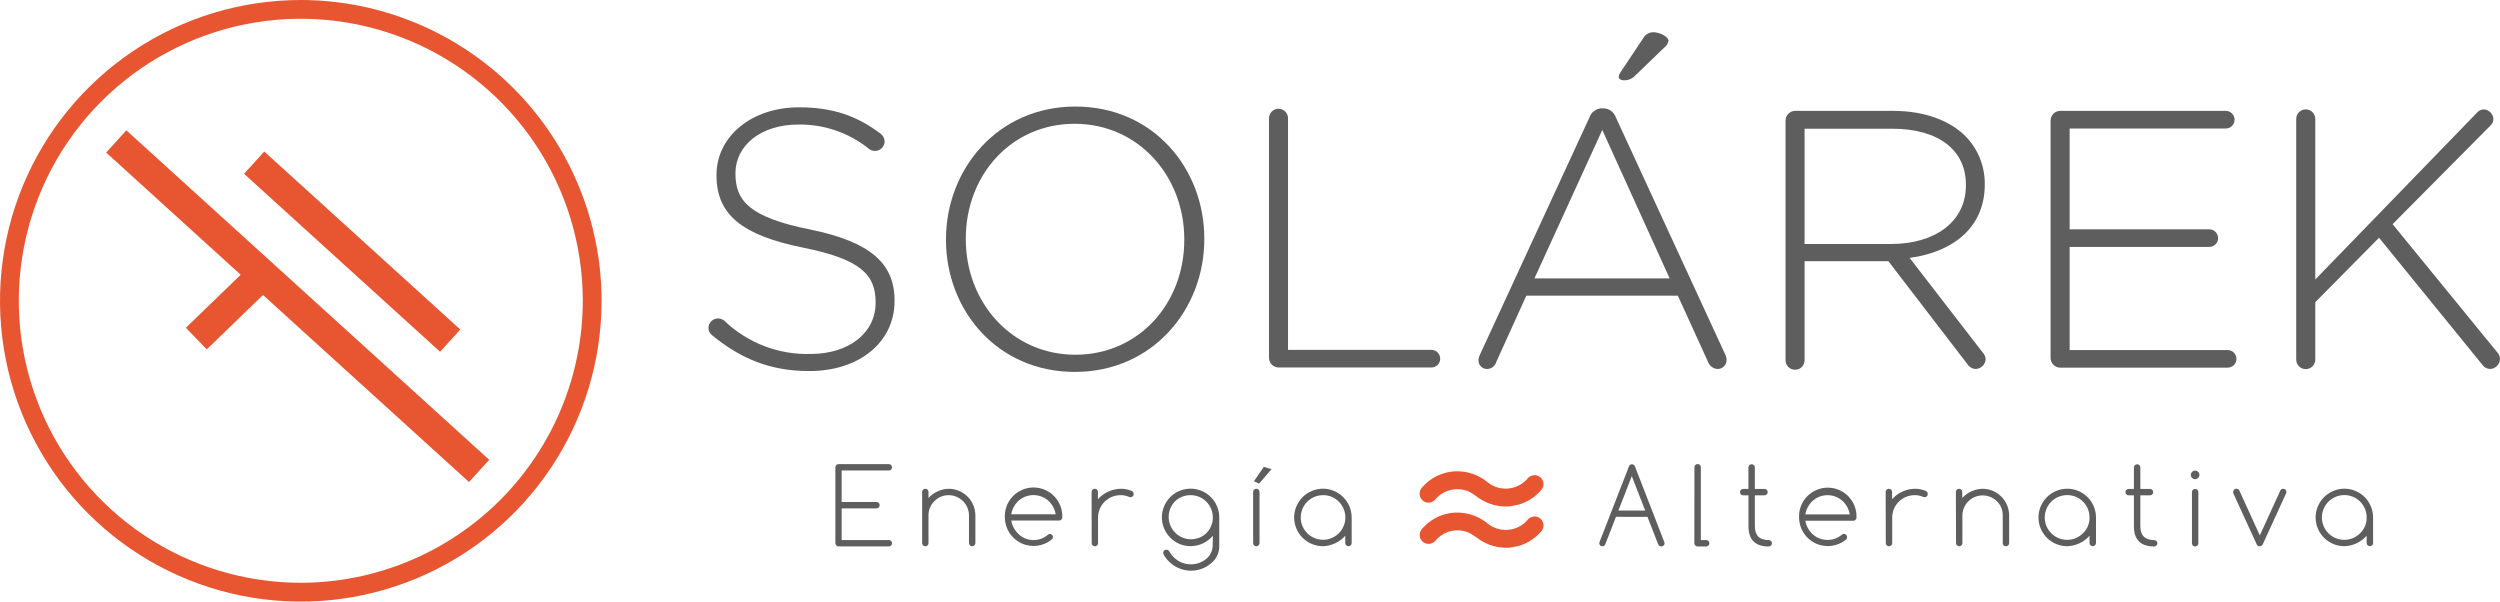 <svg width="959" height="231" viewBox="0 0 959 231" fill="none" xmlns="http://www.w3.org/2000/svg">
<path d="M115.383 0C92.562 7.41142e-08 70.254 6.767 51.279 19.446C32.304 32.125 17.515 50.146 8.782 71.23C0.049 92.314 -2.235 115.514 2.218 137.897C6.671 160.279 17.661 180.838 33.798 196.974C49.936 213.111 70.496 224.099 92.879 228.55C115.261 233.001 138.461 230.715 159.545 221.98C180.628 213.246 198.648 198.456 211.325 179.48C224.002 160.504 230.768 138.195 230.766 115.374C230.732 84.784 218.564 55.456 196.933 33.827C175.301 12.197 145.973 0.032 115.383 0ZM115.383 223.55C93.988 223.55 73.073 217.206 55.284 205.319C37.494 193.432 23.629 176.538 15.441 156.771C7.254 137.004 5.111 115.254 9.285 94.27C13.459 73.285 23.762 54.01 38.891 38.882C54.02 23.753 73.295 13.45 94.279 9.276C115.263 5.102 137.014 7.244 156.78 15.432C176.547 23.619 193.442 37.485 205.328 55.274C217.215 73.064 223.559 93.978 223.559 115.374C223.53 144.055 212.123 171.553 191.843 191.833C171.562 212.114 144.064 223.52 115.383 223.55Z" fill="#E75531"/>
<path d="M40.723 58.519L92.333 105.396L71.298 125.733L79.305 134.019L100.888 113.161L179.902 184.903L187.648 176.376L48.459 49.992L40.723 58.519Z" fill="#E75531"/>
<path d="M101.373 58.129L93.621 66.665L168.813 134.941L176.564 126.404L101.373 58.129Z" fill="#E75531"/>
<path d="M273.172 128.605C272.739 128.271 272.387 127.845 272.142 127.357C271.896 126.869 271.764 126.332 271.754 125.786C271.771 124.822 272.163 123.903 272.846 123.223C273.529 122.543 274.45 122.155 275.414 122.143C276.28 122.159 277.118 122.454 277.804 122.983C282.204 127.218 287.407 130.532 293.105 132.728C298.804 134.925 304.884 135.961 310.988 135.776C325.825 135.776 335.881 127.533 335.881 116.224V115.944C335.881 105.542 330.408 99.459 308.037 94.992C284.414 90.211 274.853 82.199 274.853 67.297V67.049C274.853 52.411 288.206 41.168 306.488 41.168C319.676 41.168 328.842 44.547 337.809 51.29C338.272 51.637 338.65 52.084 338.915 52.598C339.181 53.112 339.327 53.679 339.343 54.257C339.322 55.217 338.931 56.131 338.252 56.81C337.574 57.489 336.659 57.879 335.699 57.9C334.825 57.901 333.976 57.605 333.293 57.06C325.614 50.883 316.011 47.599 306.158 47.779C291.684 47.779 282.123 56.021 282.123 66.341V66.621C282.123 77.023 287.448 83.353 310.807 88.051C333.573 92.7 343.151 100.86 343.151 115.202V115.483C343.151 131.358 329.501 142.337 310.527 142.337C295.806 142.386 284.283 137.737 273.172 128.605Z" fill="#5F5E5E"/>
<path d="M362.881 92.041V91.777C362.881 64.923 382.663 40.872 412.517 40.872C442.372 40.872 461.972 64.643 461.972 91.497V91.777C461.972 118.632 442.19 142.667 412.32 142.667C382.449 142.667 362.881 118.895 362.881 92.041ZM454.29 92.041V91.777C454.29 67.445 436.569 47.482 412.237 47.482C387.905 47.482 370.48 67.165 370.48 91.497V91.777C370.48 116.093 388.185 136.073 412.517 136.073C436.849 136.073 454.29 116.373 454.29 92.041Z" fill="#5F5E5E"/>
<path d="M486.786 45.619C486.752 45.119 486.821 44.617 486.99 44.145C487.158 43.673 487.421 43.24 487.764 42.874C488.106 42.508 488.52 42.216 488.98 42.016C489.44 41.817 489.936 41.714 490.437 41.714C490.938 41.714 491.434 41.817 491.894 42.016C492.354 42.216 492.768 42.508 493.11 42.874C493.453 43.24 493.716 43.673 493.884 44.145C494.053 44.617 494.122 45.119 494.088 45.619V134.21H549.083C549.979 134.21 550.838 134.566 551.472 135.2C552.106 135.833 552.462 136.693 552.462 137.589C552.462 138.485 552.106 139.345 551.472 139.979C550.838 140.613 549.979 140.969 549.083 140.969H490.429C489.466 140.947 488.549 140.555 487.87 139.872C487.191 139.19 486.802 138.271 486.786 137.309V45.619Z" fill="#5F5E5E"/>
<path d="M567.644 136.188L609.697 45.075C610.04 44.038 610.704 43.137 611.594 42.503C612.483 41.869 613.551 41.534 614.643 41.547H614.923C616.014 41.539 617.08 41.876 617.968 42.509C618.856 43.143 619.521 44.041 619.868 45.075L661.773 135.924C662.133 136.617 662.319 137.386 662.317 138.166C662.3 139.077 661.923 139.944 661.268 140.577C660.613 141.211 659.734 141.559 658.823 141.546C658.004 141.484 657.221 141.185 656.571 140.684C655.921 140.183 655.431 139.503 655.163 138.727L643.623 113.422H585.497L573.958 138.875C573.73 139.637 573.265 140.307 572.631 140.788C571.996 141.268 571.225 141.533 570.43 141.546C569.589 141.547 568.779 141.227 568.166 140.651C567.553 140.075 567.183 139.286 567.133 138.446C567.132 137.665 567.307 136.893 567.644 136.188ZM640.475 106.795L614.643 49.856L588.613 106.795H640.475Z" fill="#5F5E5E"/>
<path d="M684.936 46.196C684.949 45.232 685.336 44.311 686.016 43.628C686.696 42.945 687.615 42.553 688.579 42.536H726.28C738.364 42.536 748.057 46.328 753.975 52.246C758.745 57.132 761.399 63.7 761.361 70.528V70.808C761.361 87.293 749.129 96.689 732.528 98.931L760.553 135.199C761.221 135.883 761.624 136.783 761.69 137.737C761.65 138.732 761.238 139.674 760.536 140.38C759.834 141.085 758.893 141.501 757.899 141.545C757.229 141.513 756.577 141.315 756.002 140.97C755.427 140.625 754.946 140.143 754.602 139.567L724.385 100.201H692.239V137.935C692.272 138.435 692.203 138.937 692.035 139.409C691.866 139.881 691.603 140.314 691.261 140.68C690.918 141.046 690.504 141.338 690.044 141.538C689.585 141.737 689.089 141.84 688.587 141.84C688.086 141.84 687.59 141.737 687.13 141.538C686.671 141.338 686.257 141.046 685.914 140.68C685.572 140.314 685.308 139.881 685.14 139.409C684.972 138.937 684.902 138.435 684.936 137.935V46.196ZM725.423 93.59C741.908 93.59 754.124 85.348 754.124 71.088V70.808C754.124 57.62 743.689 49.377 725.852 49.377H692.239V93.59H725.423Z" fill="#5F5E5E"/>
<path d="M786.6 137.325V46.196C786.612 45.229 787.002 44.306 787.686 43.622C788.369 42.939 789.293 42.549 790.259 42.536H853.809C854.705 42.536 855.565 42.892 856.199 43.526C856.833 44.16 857.189 45.019 857.189 45.916C857.189 46.812 856.833 47.671 856.199 48.305C855.565 48.939 854.705 49.295 853.809 49.295H793.919V87.969H847.495C848.389 87.969 849.247 88.324 849.879 88.956C850.511 89.588 850.867 90.446 850.867 91.34C850.867 92.234 850.511 93.092 849.879 93.724C849.247 94.356 848.389 94.711 847.495 94.711H793.919V134.275H854.518C855.414 134.275 856.274 134.631 856.908 135.265C857.541 135.899 857.897 136.759 857.897 137.655C857.897 138.551 857.541 139.411 856.908 140.044C856.274 140.678 855.414 141.034 854.518 141.034H790.226C789.258 141.009 788.338 140.607 787.661 139.915C786.984 139.222 786.604 138.293 786.6 137.325Z" fill="#5F5E5E"/>
<path d="M880.828 45.619C880.828 44.648 881.214 43.718 881.9 43.031C882.586 42.345 883.517 41.959 884.488 41.959C885.458 41.959 886.389 42.345 887.076 43.031C887.762 43.718 888.147 44.648 888.147 45.619V107.207L950.296 43.097C950.617 42.746 951.006 42.464 951.44 42.268C951.874 42.072 952.343 41.967 952.818 41.959C953.767 42.025 954.661 42.431 955.333 43.104C956.006 43.777 956.413 44.67 956.478 45.619C956.475 46.094 956.374 46.563 956.181 46.997C955.988 47.431 955.708 47.821 955.357 48.141L917.804 85.991L957.879 135.067C958.587 135.777 958.989 136.735 959 137.738C958.96 138.732 958.548 139.675 957.846 140.38C957.144 141.085 956.203 141.501 955.209 141.546C954.666 141.536 954.133 141.406 953.648 141.163C953.163 140.921 952.739 140.573 952.406 140.144L912.595 91.2L888.147 115.928V137.935C888.147 138.906 887.762 139.837 887.076 140.523C886.389 141.21 885.458 141.595 884.488 141.595C883.517 141.595 882.586 141.21 881.9 140.523C881.214 139.837 880.828 138.906 880.828 137.935V45.619Z" fill="#5F5E5E"/>
<path d="M622.737 30.783C621.765 30.783 620.924 30.222 620.924 29.514C620.964 28.958 621.152 28.423 621.468 27.964L630.188 14.891C630.556 14.149 631.118 13.521 631.815 13.074C632.512 12.627 633.317 12.377 634.145 12.352C636.815 12.352 640.046 14.182 640.046 15.649C639.863 16.654 639.31 17.554 638.497 18.172L627.254 29.002C626.684 29.62 625.981 30.101 625.199 30.409C624.417 30.717 623.576 30.845 622.737 30.783Z" fill="#5F5E5E"/>
<path d="M340.99 178.044C341.149 178.044 341.307 178.075 341.454 178.137C341.601 178.198 341.735 178.288 341.847 178.402C341.958 178.515 342.047 178.65 342.106 178.798C342.166 178.946 342.195 179.104 342.193 179.263C342.196 179.42 342.167 179.575 342.108 179.72C342.048 179.865 341.959 179.995 341.847 180.104C341.737 180.221 341.604 180.313 341.456 180.376C341.309 180.438 341.15 180.469 340.99 180.467H322.856V192.567H336.193C336.355 192.565 336.516 192.596 336.667 192.659C336.817 192.721 336.953 192.813 337.066 192.93C337.184 193.042 337.277 193.178 337.34 193.328C337.402 193.479 337.433 193.64 337.429 193.803C337.435 193.964 337.405 194.124 337.342 194.272C337.28 194.42 337.185 194.553 337.066 194.661C336.955 194.78 336.82 194.874 336.669 194.937C336.518 195 336.356 195.029 336.193 195.023H322.856V207.173H340.99C341.149 207.167 341.307 207.195 341.455 207.255C341.603 207.314 341.736 207.404 341.847 207.519C341.958 207.629 342.046 207.76 342.105 207.904C342.164 208.049 342.194 208.203 342.193 208.36C342.198 208.519 342.169 208.677 342.11 208.824C342.05 208.972 341.961 209.105 341.847 209.217C341.738 209.336 341.605 209.431 341.458 209.496C341.31 209.561 341.151 209.595 340.99 209.596H321.669C321.344 209.592 321.034 209.459 320.806 209.228C320.577 208.997 320.449 208.685 320.449 208.36V179.263C320.447 179.103 320.477 178.943 320.538 178.794C320.598 178.645 320.688 178.51 320.802 178.396C320.915 178.282 321.051 178.192 321.2 178.132C321.349 178.071 321.508 178.041 321.669 178.044H340.99Z" fill="#5F5E5E"/>
<path d="M353.734 188.709C353.735 188.381 353.865 188.067 354.097 187.836C354.21 187.723 354.343 187.635 354.491 187.576C354.638 187.516 354.796 187.487 354.954 187.489C355.279 187.487 355.593 187.611 355.828 187.836C355.941 187.951 356.029 188.088 356.089 188.238C356.148 188.388 356.177 188.548 356.174 188.709V191.017C357.167 189.94 358.366 189.073 359.699 188.467C361.033 187.861 362.474 187.529 363.939 187.489C366.645 187.502 369.237 188.583 371.151 190.497C373.065 192.411 374.146 195.003 374.159 197.71V208.327C374.162 208.488 374.129 208.649 374.064 208.797C373.998 208.945 373.902 209.077 373.78 209.184C373.61 209.352 373.393 209.467 373.158 209.513C372.923 209.559 372.679 209.535 372.458 209.443C372.236 209.352 372.046 209.197 371.912 208.999C371.778 208.8 371.705 208.566 371.703 208.327V197.71C371.686 195.656 370.862 193.691 369.41 192.239C367.958 190.786 365.993 189.963 363.939 189.946C362.916 189.932 361.901 190.128 360.956 190.523C360.012 190.917 359.159 191.5 358.449 192.237C357.713 192.943 357.13 193.793 356.739 194.735C356.347 195.677 356.155 196.69 356.174 197.71V208.327C356.179 208.486 356.15 208.644 356.091 208.791C356.031 208.939 355.942 209.072 355.828 209.184C355.715 209.302 355.58 209.397 355.43 209.462C355.28 209.527 355.118 209.562 354.954 209.563C354.793 209.563 354.633 209.53 354.485 209.464C354.338 209.399 354.206 209.303 354.097 209.184C353.981 209.073 353.889 208.94 353.827 208.793C353.764 208.645 353.733 208.487 353.734 208.327V188.709Z" fill="#5F5E5E"/>
<path d="M402.728 204.799C402.89 204.793 403.052 204.824 403.2 204.889C403.349 204.955 403.48 205.054 403.585 205.178C403.788 205.404 403.9 205.698 403.9 206.002C403.9 206.306 403.788 206.6 403.585 206.826C401.984 208.184 400.029 209.055 397.949 209.338C395.869 209.622 393.752 209.304 391.847 208.424C389.941 207.544 388.327 206.138 387.194 204.371C386.061 202.605 385.456 200.551 385.452 198.452C385.394 196.969 385.637 195.489 386.165 194.102C386.693 192.715 387.495 191.449 388.524 190.379C389.553 189.31 390.788 188.459 392.153 187.878C393.519 187.297 394.988 186.997 396.472 186.997C397.956 186.997 399.425 187.297 400.791 187.878C402.156 188.459 403.39 189.31 404.419 190.379C405.448 191.449 406.251 192.715 406.779 194.102C407.307 195.489 407.549 196.969 407.492 198.452C407.497 198.613 407.469 198.774 407.409 198.924C407.35 199.075 407.26 199.211 407.146 199.326C407.032 199.442 406.896 199.534 406.746 199.596C406.596 199.659 406.435 199.69 406.272 199.688H387.891C388.213 201.51 389.075 203.192 390.364 204.518C391.139 205.358 392.08 206.028 393.127 206.485C394.174 206.942 395.305 207.176 396.447 207.172C397.465 207.179 398.476 207 399.431 206.645C400.355 206.3 401.209 205.792 401.953 205.145C402.161 204.939 402.436 204.816 402.728 204.799ZM404.97 197.281C404.671 195.446 403.813 193.748 402.514 192.418C400.899 190.815 398.715 189.915 396.439 189.915C394.163 189.915 391.979 190.815 390.364 192.418C389.07 193.754 388.209 195.449 387.891 197.281H404.97Z" fill="#5F5E5E"/>
<path d="M418.735 188.709C418.731 188.546 418.761 188.384 418.824 188.234C418.886 188.084 418.979 187.948 419.097 187.835C419.212 187.721 419.348 187.632 419.498 187.572C419.649 187.513 419.81 187.484 419.971 187.489C420.296 187.487 420.609 187.611 420.845 187.835C421.06 188.075 421.178 188.387 421.174 188.709V191.495C422.263 190.28 423.587 189.298 425.066 188.609C426.545 187.921 428.149 187.54 429.78 187.489C431.219 187.455 432.65 187.719 433.983 188.264C434.206 188.336 434.406 188.467 434.56 188.643C434.669 188.757 434.755 188.891 434.811 189.039C434.868 189.186 434.895 189.343 434.89 189.5C434.896 189.664 434.866 189.826 434.804 189.977C434.741 190.128 434.647 190.263 434.527 190.374C434.417 190.49 434.284 190.582 434.136 190.644C433.989 190.707 433.83 190.738 433.67 190.737C433.475 190.738 433.283 190.693 433.11 190.605C432.074 190.142 430.947 189.916 429.813 189.946C427.536 189.945 425.352 190.848 423.739 192.454C422.127 194.061 421.216 196.241 421.207 198.518V208.326C421.212 208.487 421.184 208.647 421.125 208.797C421.067 208.947 420.979 209.083 420.867 209.199C420.755 209.314 420.62 209.406 420.472 209.468C420.324 209.531 420.165 209.563 420.004 209.563C419.84 209.565 419.677 209.533 419.526 209.468C419.376 209.402 419.241 209.305 419.13 209.184C419.011 209.076 418.917 208.943 418.854 208.795C418.792 208.647 418.762 208.487 418.768 208.326L418.735 188.709Z" fill="#5F5E5E"/>
<path d="M465.255 205.524C464.199 206.768 462.886 207.767 461.406 208.453C459.926 209.139 458.314 209.495 456.683 209.497C455.225 209.506 453.78 209.219 452.437 208.652C451.094 208.085 449.88 207.251 448.869 206.2C447.599 204.915 446.664 203.338 446.147 201.607C445.631 199.875 445.548 198.043 445.906 196.273C446.265 194.502 447.053 192.847 448.203 191.453C449.352 190.058 450.826 188.969 452.496 188.279C454.166 187.589 455.98 187.321 457.778 187.498C459.576 187.675 461.303 188.292 462.806 189.294C464.31 190.296 465.544 191.652 466.399 193.244C467.254 194.835 467.705 196.612 467.711 198.419V209.563C467.716 210.661 467.501 211.748 467.079 212.762C466.657 213.775 466.037 214.694 465.255 215.465C463.028 217.68 460.014 218.924 456.873 218.924C453.731 218.924 450.717 217.68 448.49 215.465C447.672 214.68 446.972 213.78 446.413 212.794C446.282 212.574 446.208 212.325 446.198 212.069C446.195 211.906 446.225 211.744 446.288 211.594C446.35 211.443 446.443 211.307 446.561 211.195C446.792 210.974 447.099 210.851 447.418 210.849C447.751 210.848 448.071 210.979 448.309 211.211C448.424 211.32 448.519 211.449 448.589 211.591C449.038 212.377 449.592 213.098 450.237 213.734C451.091 214.616 452.117 215.314 453.251 215.785C454.385 216.256 455.604 216.489 456.831 216.47C458.06 216.485 459.279 216.248 460.413 215.775C461.547 215.301 462.572 214.601 463.425 213.717C464.478 212.581 465.096 211.11 465.173 209.563L465.255 205.524ZM456.683 189.946C455.556 189.931 454.438 190.144 453.396 190.572C452.354 191 451.408 191.633 450.616 192.435C449.095 194.059 448.265 196.211 448.301 198.435C448.338 200.66 449.238 202.784 450.811 204.357C452.384 205.93 454.508 206.83 456.733 206.867C458.957 206.903 461.109 206.073 462.733 204.551C463.532 203.758 464.166 202.814 464.599 201.774C465.031 200.734 465.254 199.619 465.254 198.493C465.254 197.367 465.031 196.252 464.599 195.212C464.166 194.172 463.532 193.229 462.733 192.435C461.944 191.634 461.002 191 459.962 190.572C458.923 190.145 457.807 189.931 456.683 189.946Z" fill="#5F5E5E"/>
<path d="M480.702 188.709C480.697 188.548 480.726 188.387 480.785 188.237C480.845 188.087 480.935 187.951 481.049 187.836C481.163 187.722 481.299 187.633 481.449 187.573C481.599 187.513 481.76 187.485 481.922 187.489C482.247 187.487 482.56 187.611 482.795 187.835C483.027 188.067 483.158 188.381 483.158 188.709V208.326C483.159 208.486 483.128 208.645 483.065 208.793C483.003 208.94 482.911 209.073 482.795 209.184C482.682 209.302 482.547 209.397 482.397 209.462C482.247 209.527 482.085 209.561 481.922 209.563C481.758 209.563 481.595 209.53 481.445 209.465C481.295 209.399 481.159 209.304 481.048 209.184C480.934 209.072 480.845 208.939 480.785 208.791C480.726 208.644 480.697 208.485 480.702 208.326V188.709Z" fill="#5F5E5E"/>
<path d="M516.045 205.524C514.957 206.736 513.636 207.716 512.16 208.404C510.684 209.093 509.084 209.476 507.456 209.53C504.531 209.521 501.729 208.354 499.662 206.284C497.595 204.214 496.432 201.41 496.428 198.485C496.445 195.565 497.613 192.77 499.677 190.706C501.742 188.641 504.537 187.474 507.456 187.457C510.381 187.461 513.186 188.624 515.256 190.691C517.326 192.757 518.492 195.56 518.501 198.485V208.294C518.507 208.454 518.477 208.614 518.415 208.762C518.352 208.91 518.258 209.043 518.139 209.151C518.03 209.271 517.898 209.366 517.75 209.431C517.603 209.497 517.443 209.53 517.281 209.53C517.115 209.531 516.95 209.498 516.797 209.432C516.644 209.367 516.506 209.271 516.391 209.151C516.277 209.04 516.188 208.906 516.128 208.758C516.069 208.611 516.04 208.453 516.045 208.294V205.524ZM507.489 189.946C505.511 189.953 503.597 190.646 502.072 191.906C500.548 193.166 499.507 194.916 499.126 196.857C498.746 198.798 499.05 200.811 499.987 202.553C500.924 204.295 502.435 205.659 504.264 206.412C506.093 207.166 508.126 207.262 510.018 206.685C511.91 206.108 513.544 204.893 514.641 203.248C515.738 201.602 516.231 199.627 516.037 197.659C515.842 195.69 514.971 193.85 513.572 192.452C512.785 191.639 511.838 190.997 510.792 190.565C509.745 190.134 508.621 189.923 507.489 189.946Z" fill="#5F5E5E"/>
<path d="M619.886 198.254L615.781 208.805C615.714 208.967 615.613 209.113 615.485 209.233C615.261 209.443 614.967 209.56 614.66 209.56C614.354 209.56 614.059 209.443 613.836 209.233C613.663 209.056 613.548 208.83 613.507 208.585C613.466 208.341 613.5 208.09 613.605 207.865L624.848 178.967C624.912 178.768 625.012 178.584 625.145 178.423C625.376 178.204 625.684 178.085 626.002 178.093C626.165 178.087 626.328 178.117 626.478 178.179C626.629 178.242 626.765 178.336 626.876 178.456C627.019 178.599 627.126 178.774 627.189 178.967L638.399 207.865C638.517 208.087 638.558 208.341 638.516 208.588C638.474 208.836 638.352 209.063 638.168 209.233C638.063 209.352 637.933 209.448 637.788 209.513C637.644 209.579 637.486 209.612 637.327 209.612C637.015 209.623 636.71 209.517 636.47 209.316C636.299 209.186 636.163 209.016 636.074 208.821L631.97 198.271L619.886 198.254ZM631.096 195.831L625.953 182.643L620.826 195.831H631.096Z" fill="#5F5E5E"/>
<path d="M649.986 179.23C649.986 178.902 650.117 178.588 650.349 178.356C650.46 178.243 650.594 178.153 650.741 178.094C650.889 178.034 651.047 178.006 651.206 178.01C651.367 178.007 651.528 178.036 651.678 178.096C651.828 178.155 651.964 178.244 652.08 178.356C652.198 178.469 652.291 178.605 652.353 178.755C652.416 178.905 652.446 179.067 652.442 179.23V207.172H654.47C654.799 207.174 655.116 207.297 655.36 207.518C655.478 207.631 655.571 207.767 655.634 207.917C655.696 208.067 655.727 208.229 655.723 208.392C655.729 208.553 655.699 208.713 655.636 208.861C655.574 209.009 655.479 209.142 655.36 209.249C655.246 209.37 655.107 209.466 654.954 209.531C654.801 209.596 654.636 209.629 654.47 209.629H651.173C651.011 209.631 650.851 209.598 650.703 209.533C650.555 209.467 650.423 209.371 650.316 209.249C650.2 209.139 650.108 209.006 650.046 208.858C649.983 208.711 649.952 208.552 649.953 208.392L649.986 179.23Z" fill="#5F5E5E"/>
<path d="M678.473 207.173C678.798 207.172 679.111 207.296 679.347 207.519C679.467 207.63 679.563 207.766 679.628 207.916C679.693 208.066 679.727 208.229 679.726 208.393C679.728 208.554 679.696 208.715 679.63 208.863C679.565 209.011 679.468 209.143 679.347 209.25C679.237 209.372 679.102 209.468 678.951 209.534C678.8 209.599 678.637 209.632 678.473 209.629C673.297 209.629 670.709 207.024 670.709 201.848V190.012H668.681C668.518 190.013 668.357 189.982 668.207 189.92C668.057 189.858 667.921 189.765 667.807 189.649C667.689 189.538 667.596 189.402 667.537 189.251C667.477 189.1 667.451 188.937 667.461 188.775C667.454 188.614 667.482 188.452 667.541 188.302C667.601 188.151 667.692 188.015 667.807 187.902C668.043 187.677 668.356 187.553 668.681 187.555H670.692V179.313C670.69 179.15 670.722 178.989 670.784 178.839C670.846 178.689 670.939 178.553 671.055 178.439C671.167 178.327 671.301 178.239 671.448 178.179C671.596 178.12 671.753 178.09 671.912 178.093C672.243 178.086 672.563 178.211 672.802 178.439C672.922 178.55 673.016 178.686 673.079 178.837C673.141 178.987 673.171 179.15 673.165 179.313V187.555H676.841C677.002 187.553 677.163 187.582 677.313 187.641C677.463 187.7 677.599 187.789 677.715 187.902C677.835 188.013 677.931 188.148 677.996 188.299C678.061 188.449 678.095 188.611 678.094 188.775C678.098 188.94 678.066 189.103 678 189.254C677.935 189.405 677.837 189.539 677.715 189.649C677.602 189.767 677.467 189.86 677.316 189.923C677.166 189.985 677.004 190.015 676.841 190.012H673.165V201.848C673.176 205.398 674.945 207.173 678.473 207.173Z" fill="#5F5E5E"/>
<path d="M707.339 204.799C707.501 204.794 707.662 204.826 707.81 204.892C707.959 204.957 708.09 205.055 708.196 205.178C708.315 205.289 708.41 205.425 708.472 205.576C708.535 205.726 708.564 205.889 708.559 206.052C708.561 206.361 708.45 206.661 708.245 206.893C706.642 208.243 704.688 209.109 702.61 209.388C700.533 209.667 698.419 209.349 696.516 208.47C694.613 207.592 693 206.189 691.866 204.426C690.732 202.664 690.123 200.614 690.112 198.518C690.054 197.035 690.297 195.556 690.825 194.169C691.353 192.782 692.155 191.515 693.184 190.446C694.213 189.376 695.448 188.525 696.813 187.944C698.179 187.363 699.648 187.063 701.132 187.063C702.616 187.063 704.085 187.363 705.451 187.944C706.816 188.525 708.051 189.376 709.08 190.446C710.109 191.515 710.911 192.782 711.439 194.169C711.967 195.556 712.21 197.035 712.152 198.518C712.16 198.68 712.133 198.842 712.074 198.993C712.014 199.143 711.923 199.279 711.806 199.392C711.693 199.509 711.557 199.602 711.407 199.664C711.257 199.727 711.095 199.757 710.932 199.755H692.502C692.829 201.578 693.697 203.26 694.991 204.585C695.776 205.399 696.719 206.043 697.762 206.476C698.806 206.91 699.928 207.125 701.058 207.107C702.082 207.115 703.098 206.936 704.058 206.58C704.976 206.233 705.825 205.725 706.564 205.079C706.781 204.898 707.055 204.798 707.339 204.799ZM709.581 197.315C709.276 195.478 708.413 193.78 707.108 192.452C705.5 190.846 703.322 189.944 701.05 189.944C698.778 189.944 696.599 190.846 694.991 192.452C693.693 193.787 692.826 195.481 692.502 197.315H709.581Z" fill="#5F5E5E"/>
<path d="M723.344 188.709C723.344 188.382 723.474 188.067 723.706 187.836C723.822 187.723 723.959 187.634 724.109 187.575C724.259 187.516 724.419 187.487 724.58 187.489C724.905 187.487 725.219 187.611 725.454 187.836C725.566 187.951 725.655 188.088 725.714 188.238C725.774 188.388 725.803 188.548 725.8 188.709V191.495C726.882 190.281 728.2 189.299 729.674 188.611C731.148 187.922 732.746 187.54 734.372 187.489C735.817 187.454 737.254 187.718 738.592 188.264C738.81 188.337 739.004 188.468 739.153 188.643C739.267 188.754 739.357 188.888 739.417 189.035C739.477 189.183 739.505 189.341 739.499 189.501C739.504 189.662 739.476 189.823 739.416 189.973C739.357 190.123 739.267 190.26 739.153 190.374C738.921 190.606 738.607 190.737 738.279 190.737C738.085 190.737 737.893 190.691 737.719 190.605C736.683 190.141 735.556 189.915 734.422 189.946C732.15 189.95 729.972 190.855 728.365 192.461C726.758 194.068 725.854 196.246 725.849 198.518V208.327C725.854 208.486 725.826 208.644 725.766 208.791C725.706 208.939 725.617 209.073 725.503 209.184C725.391 209.302 725.255 209.397 725.105 209.462C724.955 209.527 724.793 209.562 724.63 209.563C724.466 209.564 724.303 209.53 724.153 209.465C724.003 209.4 723.867 209.304 723.756 209.184C723.64 209.073 723.548 208.94 723.486 208.793C723.423 208.645 723.392 208.487 723.393 208.327L723.344 188.709Z" fill="#5F5E5E"/>
<path d="M750.281 188.709C750.282 188.382 750.412 188.067 750.644 187.836C750.758 187.721 750.894 187.631 751.045 187.571C751.195 187.511 751.356 187.484 751.518 187.49C751.678 187.487 751.837 187.517 751.985 187.578C752.133 187.639 752.267 187.729 752.38 187.843C752.492 187.957 752.58 188.092 752.639 188.241C752.698 188.39 752.726 188.549 752.721 188.709V191.017C753.716 189.943 754.915 189.077 756.248 188.471C757.581 187.865 759.022 187.532 760.485 187.49C763.192 187.503 765.784 188.584 767.698 190.497C769.612 192.411 770.693 195.004 770.706 197.71V208.327C770.708 208.487 770.676 208.645 770.614 208.793C770.551 208.94 770.459 209.073 770.344 209.184C770.231 209.302 770.095 209.397 769.945 209.462C769.795 209.527 769.633 209.562 769.47 209.563C769.145 209.559 768.835 209.427 768.606 209.195C768.378 208.964 768.25 208.652 768.25 208.327V197.71C768.271 196.689 768.078 195.674 767.684 194.731C767.289 193.789 766.701 192.939 765.959 192.237C764.87 191.175 763.494 190.456 762.001 190.168C760.508 189.881 758.963 190.039 757.558 190.622C756.154 191.204 754.951 192.187 754.1 193.447C753.249 194.707 752.787 196.19 752.771 197.71V208.327C752.775 208.486 752.747 208.644 752.687 208.791C752.627 208.939 752.538 209.073 752.424 209.184C752.315 209.303 752.183 209.398 752.035 209.463C751.888 209.528 751.728 209.562 751.567 209.563C751.403 209.567 751.239 209.535 751.089 209.469C750.938 209.404 750.803 209.306 750.693 209.184C750.578 209.073 750.486 208.94 750.423 208.793C750.361 208.645 750.329 208.487 750.331 208.327L750.281 188.709Z" fill="#5F5E5E"/>
<path d="M801.549 205.524C800.467 206.739 799.149 207.72 797.675 208.409C796.201 209.098 794.603 209.479 792.977 209.53C790.797 209.527 788.667 208.878 786.856 207.665C785.045 206.452 783.634 204.729 782.801 202.714C781.969 200.7 781.751 198.484 782.178 196.346C782.604 194.208 783.654 192.245 785.195 190.703C786.736 189.162 788.7 188.112 790.838 187.686C792.976 187.26 795.192 187.477 797.206 188.309C799.221 189.142 800.943 190.553 802.156 192.364C803.369 194.175 804.019 196.305 804.022 198.485V208.294C804.023 208.454 803.992 208.612 803.929 208.76C803.867 208.907 803.775 209.041 803.659 209.151C803.551 209.271 803.418 209.366 803.271 209.432C803.123 209.497 802.963 209.53 802.802 209.53C802.636 209.531 802.471 209.498 802.318 209.433C802.165 209.367 802.026 209.272 801.912 209.151C801.796 209.041 801.704 208.907 801.642 208.76C801.579 208.612 801.548 208.454 801.549 208.294V205.524ZM792.977 189.913C791.562 189.908 790.167 190.253 788.918 190.917C787.668 191.581 786.602 192.543 785.814 193.718C785.026 194.894 784.54 196.245 784.401 197.653C784.261 199.062 784.471 200.482 785.013 201.79C785.555 203.097 786.411 204.25 787.506 205.147C788.601 206.043 789.9 206.655 791.288 206.929C792.677 207.202 794.111 207.128 795.464 206.713C796.817 206.299 798.047 205.556 799.043 204.552C799.854 203.766 800.495 202.822 800.926 201.779C801.357 200.735 801.569 199.614 801.549 198.485C801.551 197.359 801.331 196.243 800.901 195.202C800.471 194.161 799.84 193.215 799.043 192.419C798.247 191.622 797.301 190.991 796.26 190.561C795.219 190.131 794.103 189.911 792.977 189.913Z" fill="#5F5E5E"/>
<path d="M826.328 207.173C826.658 207.174 826.975 207.298 827.219 207.519C827.451 207.75 827.581 208.065 827.581 208.393C827.583 208.553 827.551 208.711 827.489 208.859C827.426 209.006 827.334 209.139 827.219 209.25C827.104 209.37 826.966 209.466 826.813 209.531C826.66 209.597 826.495 209.63 826.328 209.629C821.152 209.629 818.564 207.024 818.564 201.848V190.012H816.553C816.225 190.012 815.91 189.881 815.679 189.65C815.447 189.418 815.316 189.103 815.316 188.775C815.317 188.448 815.447 188.133 815.679 187.902C815.795 187.789 815.931 187.7 816.081 187.641C816.231 187.582 816.391 187.553 816.553 187.555H818.564V179.313C818.561 179.149 818.594 178.986 818.659 178.835C818.725 178.684 818.821 178.55 818.943 178.439C819.056 178.327 819.189 178.239 819.337 178.179C819.484 178.12 819.642 178.09 819.8 178.093C820.131 178.086 820.451 178.211 820.69 178.439C820.805 178.554 820.894 178.69 820.954 178.84C821.013 178.991 821.042 179.151 821.037 179.313V187.555H824.729C824.888 187.551 825.047 187.579 825.194 187.639C825.342 187.699 825.475 187.788 825.587 187.902C825.71 188.011 825.808 188.145 825.874 188.296C825.939 188.447 825.971 188.611 825.966 188.775C825.973 188.94 825.943 189.105 825.877 189.256C825.811 189.407 825.712 189.542 825.587 189.649C825.479 189.768 825.346 189.862 825.198 189.925C825.05 189.988 824.89 190.017 824.729 190.012H821.037V201.848C821.037 205.398 822.801 207.173 826.328 207.173Z" fill="#5F5E5E"/>
<path d="M843.685 182.181C843.683 182.614 843.512 183.028 843.207 183.335C843.053 183.488 842.87 183.609 842.67 183.691C842.469 183.773 842.254 183.814 842.037 183.813C841.824 183.816 841.614 183.775 841.418 183.692C841.223 183.61 841.046 183.489 840.899 183.335C840.739 183.189 840.612 183.011 840.527 182.812C840.442 182.613 840.4 182.398 840.405 182.181C840.405 181.744 840.578 181.325 840.887 181.016C841.197 180.706 841.616 180.533 842.053 180.533C842.49 180.533 842.91 180.706 843.219 181.016C843.528 181.325 843.702 181.744 843.702 182.181H843.685ZM840.833 188.775C840.826 188.613 840.854 188.452 840.913 188.302C840.973 188.151 841.064 188.015 841.179 187.902C841.292 187.79 841.426 187.702 841.573 187.643C841.721 187.583 841.878 187.554 842.037 187.555C842.367 187.549 842.687 187.673 842.927 187.902C843.159 188.133 843.289 188.447 843.29 188.775V208.392C843.291 208.553 843.259 208.711 843.197 208.859C843.135 209.006 843.043 209.139 842.927 209.25C842.812 209.37 842.674 209.466 842.521 209.531C842.368 209.596 842.203 209.63 842.037 209.629C841.875 209.628 841.716 209.594 841.568 209.529C841.421 209.464 841.289 209.369 841.179 209.25C841.063 209.14 840.972 209.007 840.912 208.859C840.853 208.711 840.826 208.552 840.833 208.392V188.775Z" fill="#5F5E5E"/>
<path d="M867.64 209.266C867.527 209.37 867.395 209.45 867.25 209.501C867.106 209.552 866.952 209.573 866.799 209.563C866.474 209.567 866.16 209.443 865.926 209.217C865.835 209.144 865.766 209.047 865.728 208.937L856.661 189.155C856.631 188.997 856.631 188.835 856.661 188.677C856.657 188.514 856.688 188.352 856.75 188.202C856.813 188.051 856.906 187.915 857.024 187.803C857.134 187.688 857.268 187.598 857.416 187.539C857.563 187.479 857.722 187.451 857.881 187.457C858.212 187.45 858.532 187.574 858.771 187.803C858.854 187.899 858.926 188.004 858.985 188.116L866.865 205.376L874.745 188.149C874.789 188.032 874.856 187.926 874.943 187.836C875.182 187.607 875.502 187.483 875.833 187.49C875.994 187.487 876.155 187.516 876.305 187.575C876.455 187.635 876.591 187.723 876.707 187.836C876.827 187.947 876.921 188.082 876.983 188.233C877.046 188.384 877.075 188.546 877.07 188.71C877.082 188.875 877.048 189.041 876.971 189.188L867.92 208.97C867.836 209.077 867.742 209.176 867.64 209.266Z" fill="#5F5E5E"/>
<path d="M907.846 205.524C906.766 206.737 905.45 207.717 903.979 208.406C902.509 209.094 900.913 209.477 899.29 209.53C896.365 209.521 893.563 208.354 891.496 206.284C889.429 204.214 888.266 201.41 888.262 198.485C888.279 195.565 889.446 192.77 891.511 190.706C893.575 188.641 896.371 187.474 899.29 187.457C902.215 187.457 905.02 188.618 907.089 190.687C909.157 192.755 910.319 195.56 910.319 198.485V208.294C910.323 208.453 910.295 208.611 910.235 208.758C910.176 208.906 910.086 209.04 909.972 209.151C909.86 209.269 909.724 209.364 909.574 209.429C909.424 209.494 909.262 209.529 909.099 209.53C908.933 209.529 908.768 209.495 908.616 209.43C908.463 209.365 908.324 209.27 908.209 209.151C908.093 209.04 908.001 208.907 907.938 208.76C907.876 208.612 907.845 208.454 907.846 208.294V205.524ZM899.29 189.913C897.875 189.908 896.481 190.253 895.231 190.917C893.982 191.58 892.915 192.543 892.127 193.718C891.339 194.893 890.854 196.245 890.714 197.653C890.574 199.061 890.784 200.482 891.326 201.79C891.868 203.097 892.724 204.25 893.819 205.146C894.914 206.043 896.213 206.655 897.602 206.928C898.99 207.202 900.425 207.128 901.777 206.713C903.13 206.298 904.36 205.556 905.357 204.552C906.165 203.764 906.802 202.82 907.231 201.776C907.659 200.733 907.868 199.613 907.846 198.485C907.852 197.359 907.636 196.243 907.208 195.201C906.781 194.159 906.151 193.212 905.356 192.415C904.56 191.618 903.614 190.986 902.573 190.557C901.532 190.127 900.416 189.908 899.29 189.913Z" fill="#5F5E5E"/>
<path d="M484.806 179.082L480.998 184.605L483.009 185.511L487.74 179.972L484.806 179.082Z" fill="#5F5E5E"/>
<path fill-rule="evenodd" clip-rule="evenodd" d="M579.116 194.248C575.042 194.566 570.98 193.509 567.577 191.248C566.274 190.407 565.087 189.402 563.736 188.709C561.591 187.692 559.175 187.396 556.849 187.866C554.522 188.335 552.41 189.545 550.828 191.314C550.455 191.826 549.955 192.231 549.376 192.489C548.797 192.746 548.161 192.847 547.531 192.781C546.921 192.697 546.346 192.451 545.864 192.068C545.382 191.686 545.012 191.18 544.793 190.605C544.574 190.031 544.514 189.407 544.618 188.801C544.723 188.195 544.989 187.628 545.388 187.16C547.291 184.872 549.741 183.102 552.51 182.013C555.279 180.924 558.278 180.551 561.23 180.928C564.755 181.353 568.075 182.81 570.775 185.115C573.004 186.849 575.811 187.664 578.621 187.394C581.432 187.124 584.033 185.79 585.892 183.665C586.395 182.997 587.123 182.534 587.941 182.361C588.759 182.189 589.612 182.318 590.342 182.725C590.79 182.972 591.176 183.318 591.471 183.736C591.765 184.154 591.961 184.633 592.044 185.138C592.127 185.643 592.093 186.16 591.947 186.65C591.801 187.14 591.545 187.59 591.2 187.967C588.962 190.631 585.984 192.57 582.644 193.539C581.424 193.869 580.27 193.984 579.116 194.248Z" fill="#E75531"/>
<path fill-rule="evenodd" clip-rule="evenodd" d="M579.201 210.074C575.125 210.387 571.062 209.325 567.661 207.057C566.429 206.141 565.146 205.294 563.82 204.519C561.664 203.486 559.23 203.186 556.887 203.665C554.545 204.145 552.424 205.376 550.847 207.173C550.472 207.682 549.97 208.082 549.391 208.334C548.812 208.586 548.177 208.68 547.55 208.607C546.94 208.526 546.364 208.283 545.881 207.902C545.399 207.521 545.029 207.017 544.809 206.443C544.59 205.868 544.529 205.246 544.634 204.64C544.739 204.035 545.006 203.469 545.406 203.002C547.305 200.714 549.752 198.942 552.519 197.853C555.285 196.763 558.283 196.391 561.232 196.771C564.759 197.194 568.084 198.645 570.793 200.941C573.019 202.68 575.826 203.501 578.637 203.234C581.449 202.967 584.052 201.634 585.91 199.507C586.408 198.838 587.132 198.372 587.948 198.196C588.763 198.02 589.615 198.147 590.345 198.551C590.794 198.8 591.182 199.148 591.478 199.568C591.774 199.989 591.972 200.47 592.056 200.978C592.14 201.485 592.108 202.005 591.963 202.498C591.818 202.991 591.564 203.445 591.218 203.826C588.964 206.47 585.993 208.406 582.663 209.398C581.525 209.695 580.355 209.827 579.201 210.074Z" fill="#E75531"/>
</svg>
